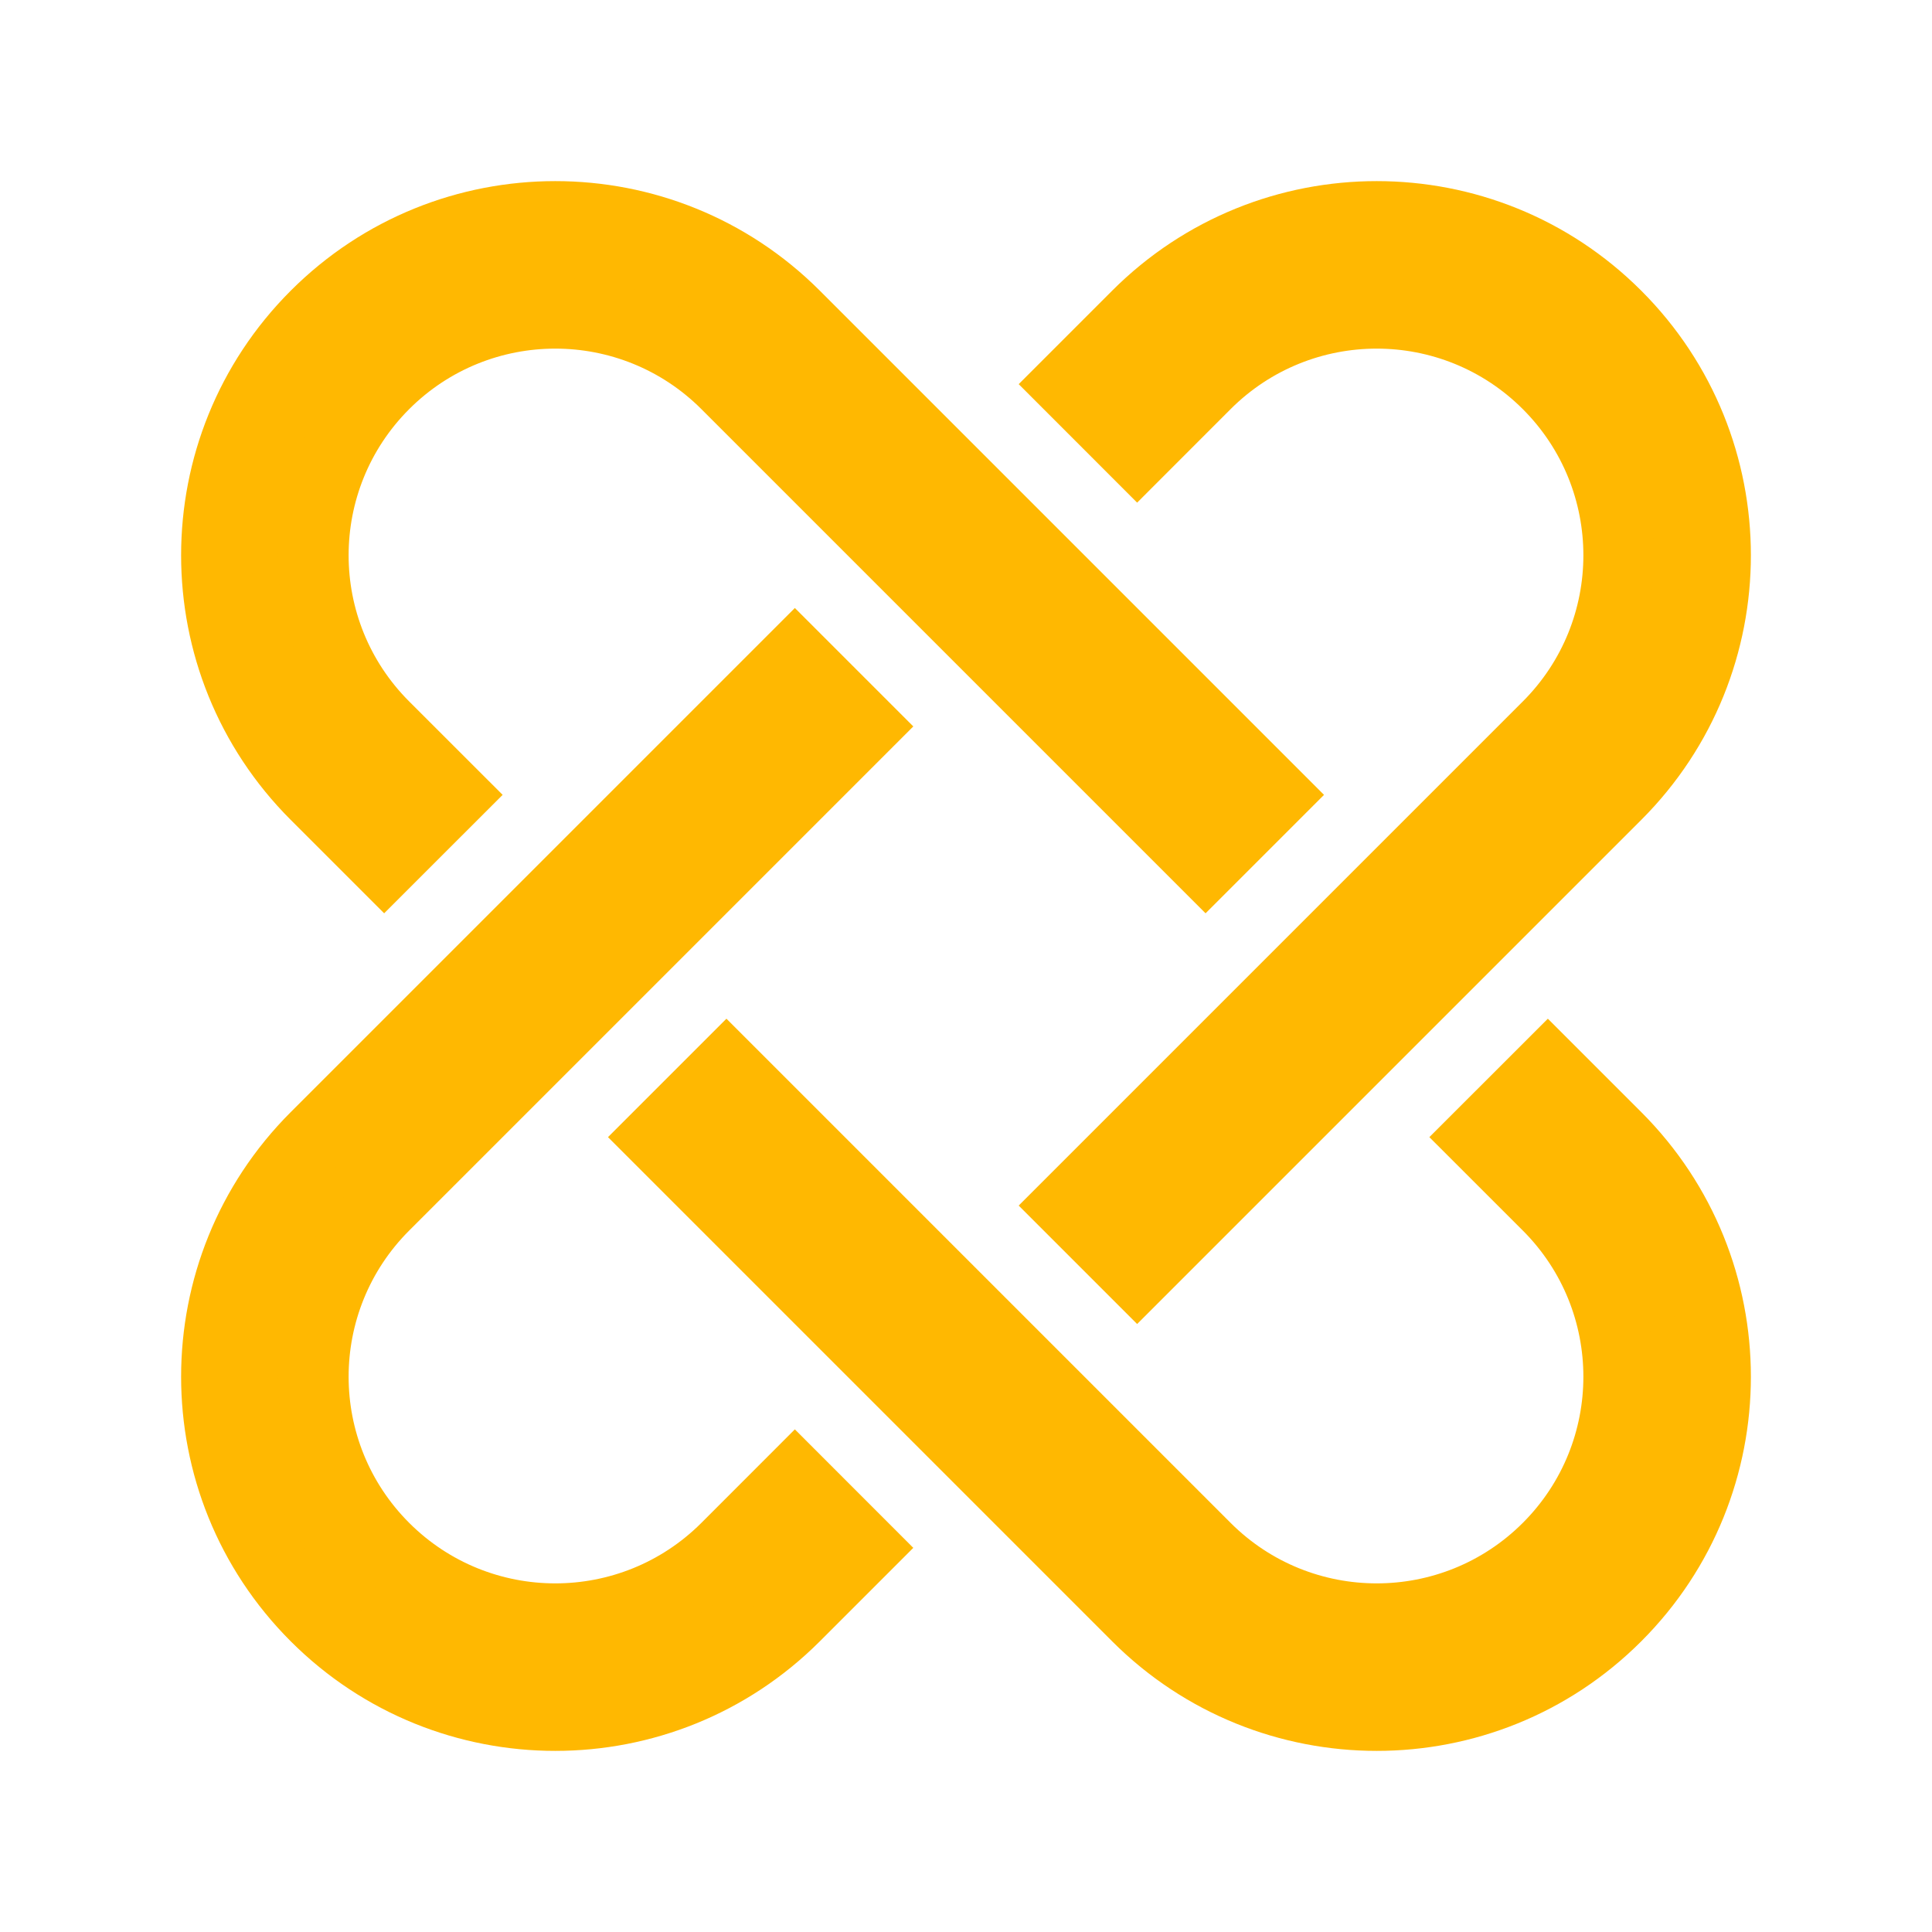<svg width="36" height="36" viewBox="0 0 36 36" fill="none" xmlns="http://www.w3.org/2000/svg">
<path fill-rule="evenodd" clip-rule="evenodd" d="M22.464 16.087L23.74 14.811L14.811 5.883C12.346 3.417 8.348 3.417 5.883 5.883C3.417 8.348 3.417 12.346 5.883 14.811L7.158 16.087L8.434 14.811L7.158 13.536C5.397 11.775 5.397 8.919 7.158 7.158C8.919 5.397 11.775 5.397 13.536 7.158L22.464 16.087ZM30.117 30.117C27.652 32.583 23.654 32.583 21.189 30.117L12.26 21.189L13.536 19.913L22.464 28.842C24.225 30.603 27.081 30.603 28.842 28.842C30.603 27.081 30.603 24.225 28.842 22.464L27.566 21.189L28.842 19.913L30.117 21.189C32.583 23.654 32.583 27.652 30.117 30.117ZM14.811 12.26L5.883 21.189C3.417 23.654 3.417 27.652 5.883 30.117C8.348 32.583 12.346 32.583 14.811 30.117L16.087 28.842L14.811 27.566L13.536 28.842C11.775 30.603 8.919 30.603 7.158 28.842C5.397 27.081 5.397 24.225 7.158 22.464L16.087 13.536L14.811 12.26ZM30.117 5.883C32.583 8.348 32.583 12.346 30.117 14.811L21.189 23.74L19.913 22.464L28.842 13.536C30.603 11.775 30.603 8.919 28.842 7.158C27.081 5.397 24.225 5.397 22.464 7.158L21.189 8.434L19.913 7.158L21.189 5.883C23.654 3.417 27.652 3.417 30.117 5.883Z" fill="#FFB801"/>
<path fill-rule="evenodd" clip-rule="evenodd" d="M6.349 6.349C4.141 8.557 4.141 12.137 6.349 14.345L7.158 15.155L7.502 14.811L6.693 14.002C4.674 11.983 4.674 8.711 6.693 6.693C8.711 4.674 11.983 4.674 14.002 6.693L22.464 15.155L22.808 14.811L14.345 6.349C12.137 4.141 8.557 4.141 6.349 6.349ZM5.417 15.277C2.694 12.554 2.694 8.14 5.417 5.417C8.14 2.694 12.554 2.694 15.277 5.417L24.671 14.811L22.464 17.018L13.07 7.624C11.566 6.12 9.128 6.12 7.624 7.624C6.12 9.128 6.12 11.566 7.624 13.07L9.366 14.811L7.158 17.018L5.417 15.277ZM6.349 21.654C4.141 23.863 4.141 27.443 6.349 29.651C8.557 31.86 12.137 31.86 14.345 29.651L15.155 28.842L14.811 28.498L14.002 29.307C11.983 31.326 8.711 31.326 6.693 29.307C4.674 27.289 4.674 24.017 6.693 21.998L15.155 13.536L14.811 13.192L6.349 21.654ZM5.417 30.583C2.694 27.86 2.694 23.446 5.417 20.723L14.811 11.329L17.018 13.536L7.624 22.93C6.12 24.434 6.12 26.872 7.624 28.376C9.128 29.88 11.566 29.88 13.07 28.376L14.811 26.634L17.018 28.842L15.277 30.583C12.554 33.306 8.14 33.306 5.417 30.583ZM18.982 7.158L20.723 5.417C23.446 2.694 27.86 2.694 30.583 5.417C33.306 8.14 33.306 12.554 30.583 15.277L21.189 24.671L18.982 22.464L28.376 13.07C29.88 11.566 29.88 9.128 28.376 7.624C26.872 6.12 24.434 6.12 22.93 7.624L21.189 9.366L18.982 7.158ZM20.845 7.158L21.189 7.502L21.998 6.693C24.017 4.674 27.289 4.674 29.307 6.693C31.326 8.711 31.326 11.983 29.307 14.002L20.845 22.464L21.189 22.808L29.651 14.345C31.86 12.137 31.86 8.557 29.651 6.349C27.443 4.141 23.863 4.141 21.654 6.349L20.845 7.158ZM11.329 21.189L13.536 18.982L22.93 28.376C24.434 29.88 26.872 29.88 28.376 28.376C29.88 26.872 29.88 24.434 28.376 22.93L26.634 21.189L28.842 18.982L30.583 20.723C33.306 23.446 33.306 27.86 30.583 30.583C27.86 33.306 23.446 33.306 20.723 30.583L11.329 21.189ZM13.192 21.189L21.654 29.651C23.863 31.86 27.443 31.86 29.651 29.651C31.86 27.443 31.86 23.863 29.651 21.654L28.842 20.845L28.498 21.189L29.307 21.998C31.326 24.017 31.326 27.289 29.307 29.307C27.289 31.326 24.017 31.326 21.998 29.307L13.536 20.845L13.192 21.189Z" fill="#FFB801"/>
</svg>
